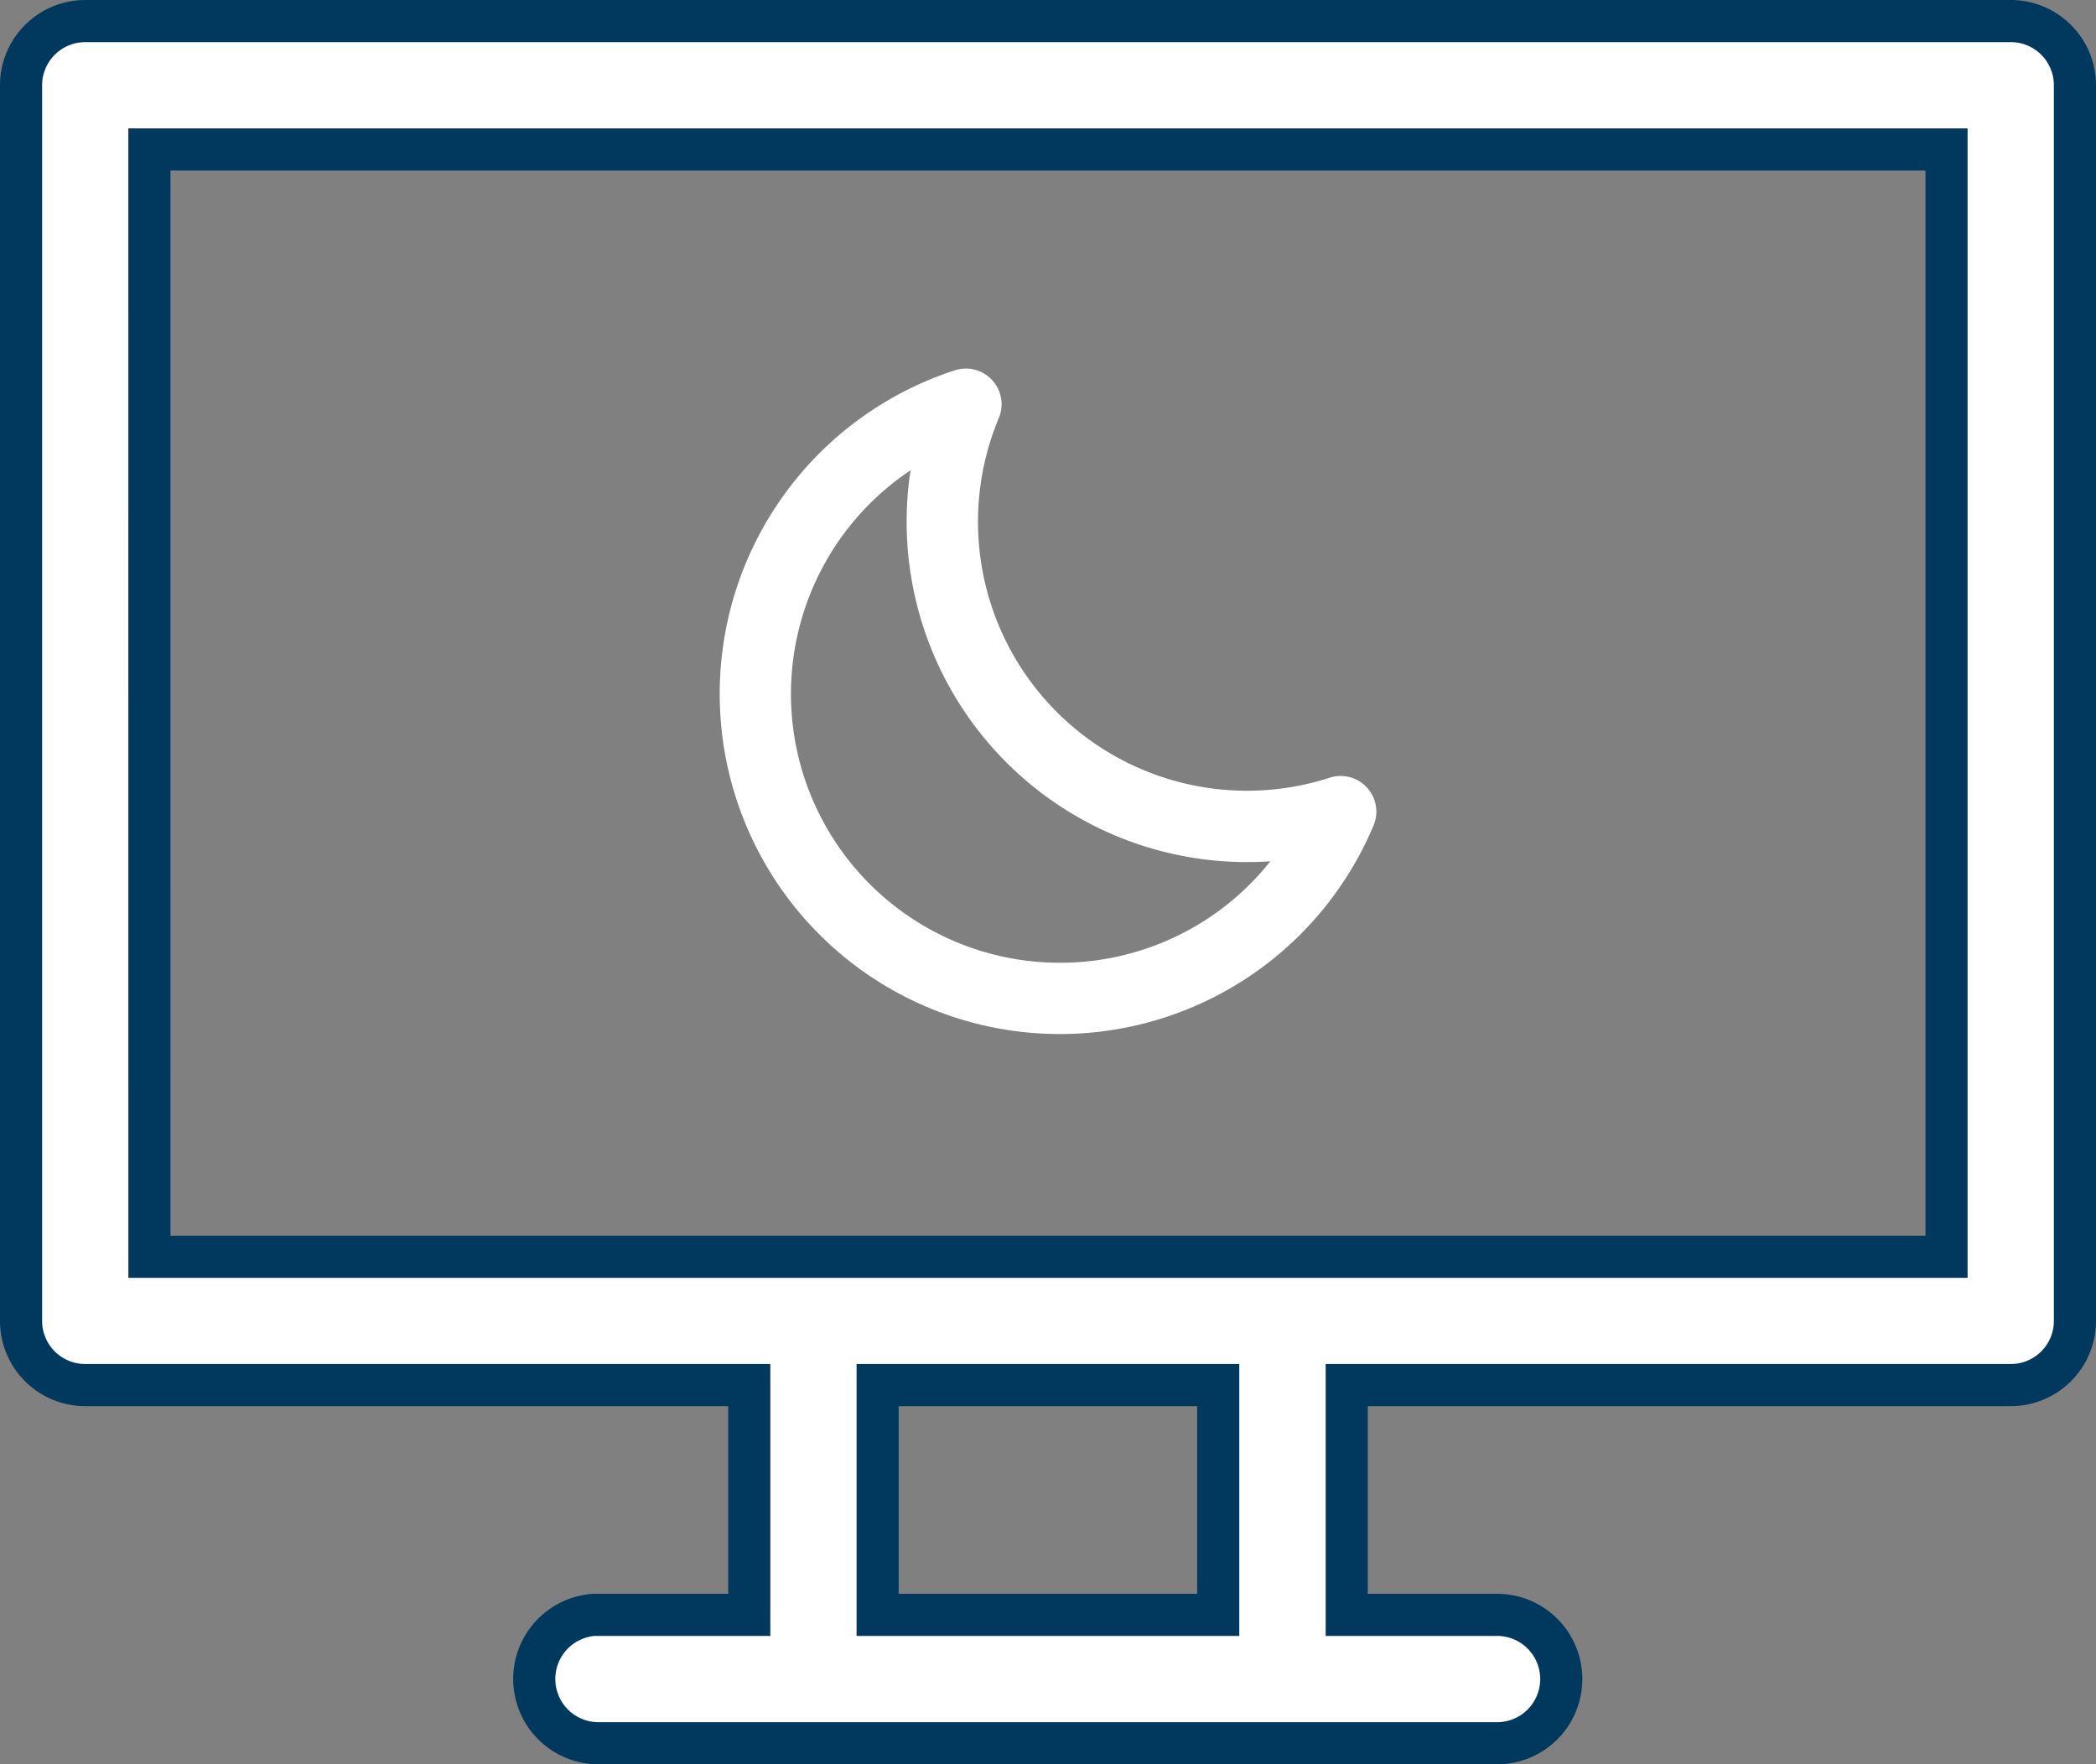 <svg xmlns="http://www.w3.org/2000/svg" width="99.517" height="83.768" viewBox="0 0 99.517 83.768">
  <rect x="0" y="0" width="99.517" height="83.768" fill="#808080" stroke="none"/>
  <g id="Raggruppa_19" data-name="Raggruppa 19" transform="translate(-427.5 -1106)">
    <path id="noun-pc-3266385" d="M73.059,45.217A3.047,3.047,0,0,0,70,48.275V106.92a3.047,3.047,0,0,0,3.06,3.059h31.515v10.91H97.485c-.1,0-.194,0-.291,0a3.052,3.052,0,0,0,.291,6.095h42.54a3.048,3.048,0,1,0,0-6.095h-7.083v-10.91h31.54a3.047,3.047,0,0,0,3.035-3.059V48.275a3.047,3.047,0,0,0-3.035-3.059Zm3.035,6.095h85.327v52.574H76.095ZM110.67,109.98H126.84v10.91H110.67Z" transform="translate(358.5 1061.784)" fill="#fff" stroke="#00395d" stroke-width="2"/>
    <path id="Tracciato_60" data-name="Tracciato 60" d="M110.718,27.424a.694.694,0,0,0-.724-.191A13.77,13.77,0,0,1,93.054,8.818.694.694,0,0,0,92.2,7.89a15.151,15.151,0,1,0,18.647,20.272.694.694,0,0,0-.13-.738ZM96.872,36.068A13.765,13.765,0,0,1,91.249,9.739a15.161,15.161,0,0,0,17.678,19.215,13.734,13.734,0,0,1-12.055,7.114Z" transform="translate(380.947 1116.643)" fill="#fff" stroke="#fff" stroke-linejoin="round" stroke-width="2"/>
  </g>
</svg>

